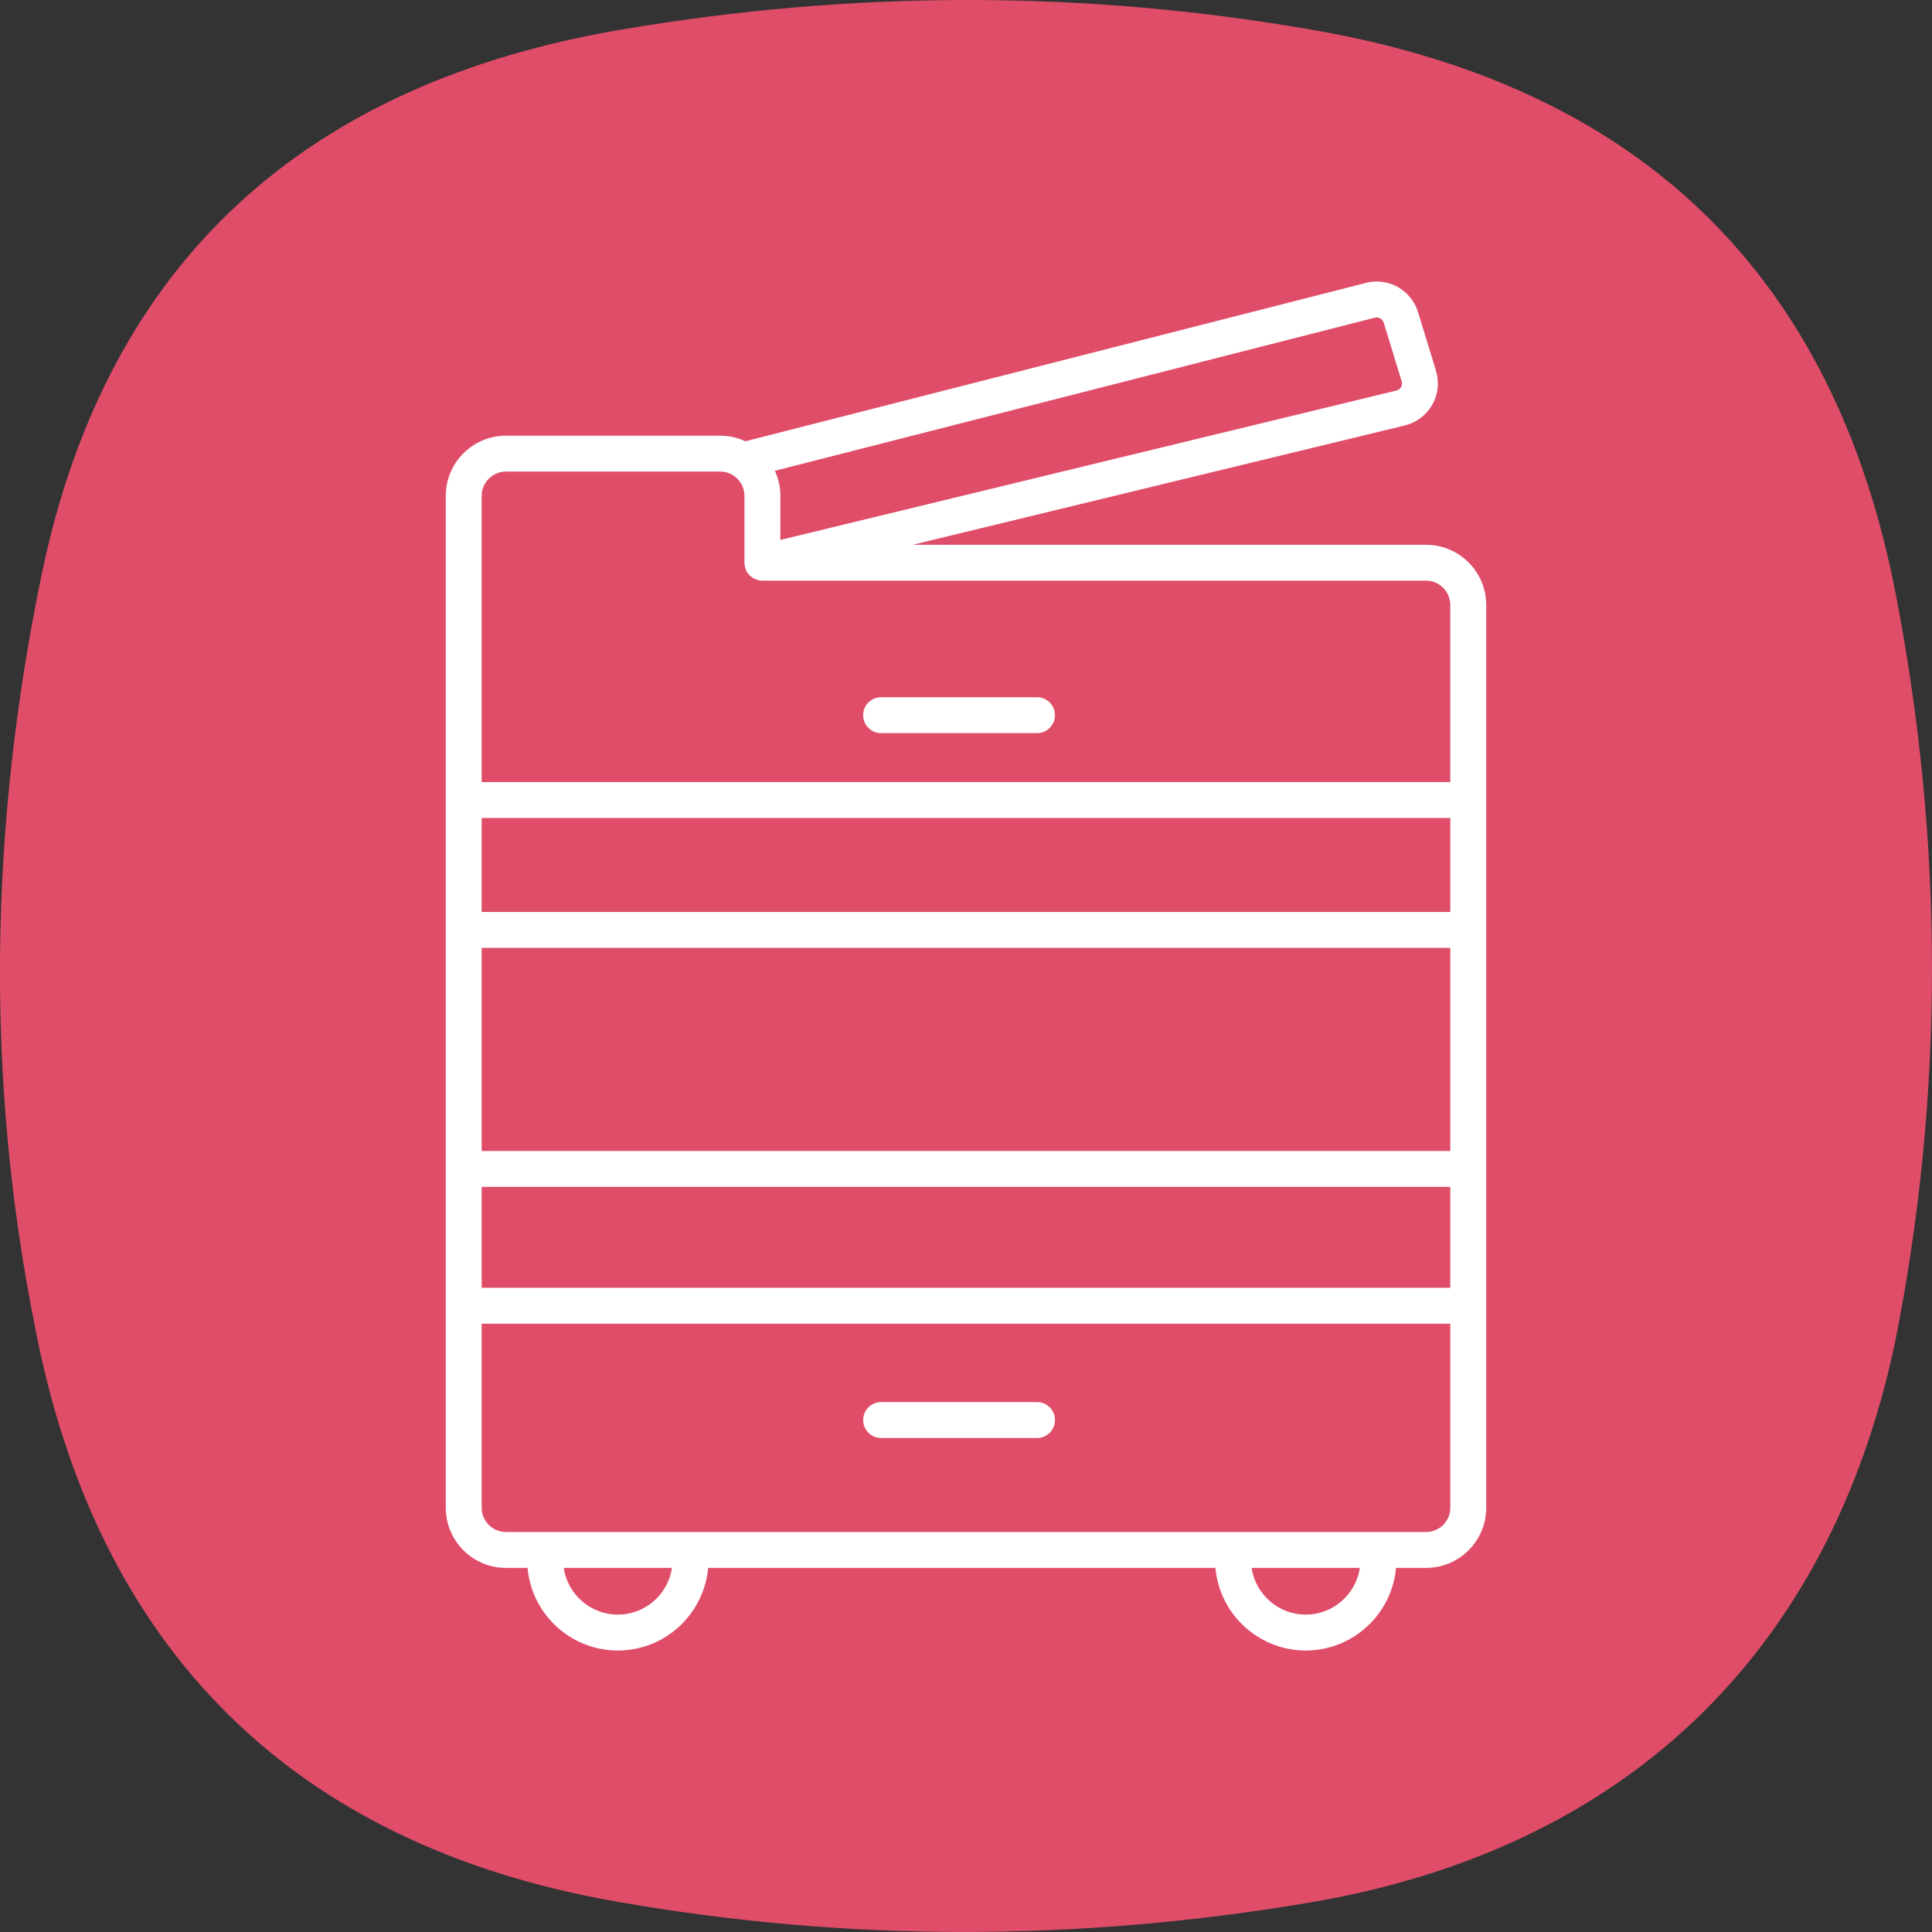 <svg viewBox="0 0 64 64" xmlns="http://www.w3.org/2000/svg"><rect x="0" y="0" width="64" height="64" fill="#333333" stroke="none"/><path d="m1.377 19.049c2.165-10.474 8.827-16.308 19.217-18.071 7.681-1.302 15.365-1.319 23.033.037 10.699 1.891 17.13 8.065 19.179 18.697 1.583 8.217 1.608 16.522-.025 24.731-2.19 10.402-9.023 16.822-19.376 18.578-7.681 1.302-15.365 1.319-23.033-.037-10.699-1.891-17.159-8.373-19.208-19.006-1.664-8.271-1.504-16.628.212-24.931z" fill="#df4d69" fill-rule="evenodd"/><path d="m47.24 18.047h-17.008l16.304-3.953c.382-.093.713-.342.908-.683.195-.342.24-.754.125-1.13l-.595-1.941c-.225-.733-.981-1.16-1.725-.969l-20.558 5.247c-.254-.118-.536-.185-.834-.185h-7.097c-1.099 0-1.993.894-1.993 1.993v33.52c0 1.099.894 1.993 1.993 1.993h.716c.136 1.531 1.425 2.736 2.991 2.736s2.854-1.205 2.991-2.736h16.805c.136 1.531 1.425 2.736 2.991 2.736s2.854-1.205 2.991-2.736h.995c1.099 0 1.993-.894 1.993-1.993v-29.906c0-1.099-.894-1.993-1.993-1.993zm-1.697-7.524c.127-.032.256.04.294.165l.595 1.941c.027.088-.002.158-.021.193s-.066.095-.155.116l-20.405 4.948v-1.46c0-.296-.067-.577-.183-.83zm-25.076 42.963c-.909 0-1.663-.673-1.793-1.547h3.586c-.13.874-.884 1.547-1.793 1.547zm22.787 0c-.909 0-1.663-.673-1.793-1.547h3.586c-.13.874-.884 1.547-1.793 1.547zm4.79-3.54c0 .443-.361.804-.804.804h-30.48c-.443 0-.804-.361-.804-.804v-6.096h32.087v6.096zm0-7.286h-32.088v-3.343h32.087v3.343zm0-4.532h-32.088v-6.728h32.087v6.728zm0-7.918h-32.088v-3.114h32.087v3.114zm0-4.303h-32.088v-9.482c0-.443.361-.804.804-.804h7.097c.443 0 .804.361.804.804v2.216s0 .006 0 .01c0 .02.004.04.006.059.002.021.004.042.009.062 0 .003 0 .006.001.009.005.022.014.043.021.064.004.01.006.021.01.031.014.034.032.065.052.095.004.006.009.012.014.018.017.023.034.045.054.065.008.008.017.016.026.024.018.016.036.031.055.045.011.008.022.015.034.022.019.012.039.023.06.032.012.006.024.011.037.016.024.009.048.016.072.022.01.003.02.006.031.008.036.007.074.012.111.012h.002 21.982c.443 0 .804.361.804.804v5.867zm-18.855 21.729h5.164c.328 0 .595-.266.595-.595s-.266-.595-.595-.595h-5.164c-.328 0-.595.266-.595.595s.266.595.595.595zm5.163-24.54h-5.164c-.328 0-.595.266-.595.595s.266.595.595.595h5.164c.328 0 .595-.266.595-.595s-.266-.595-.595-.595z" fill="#fff"/></svg>